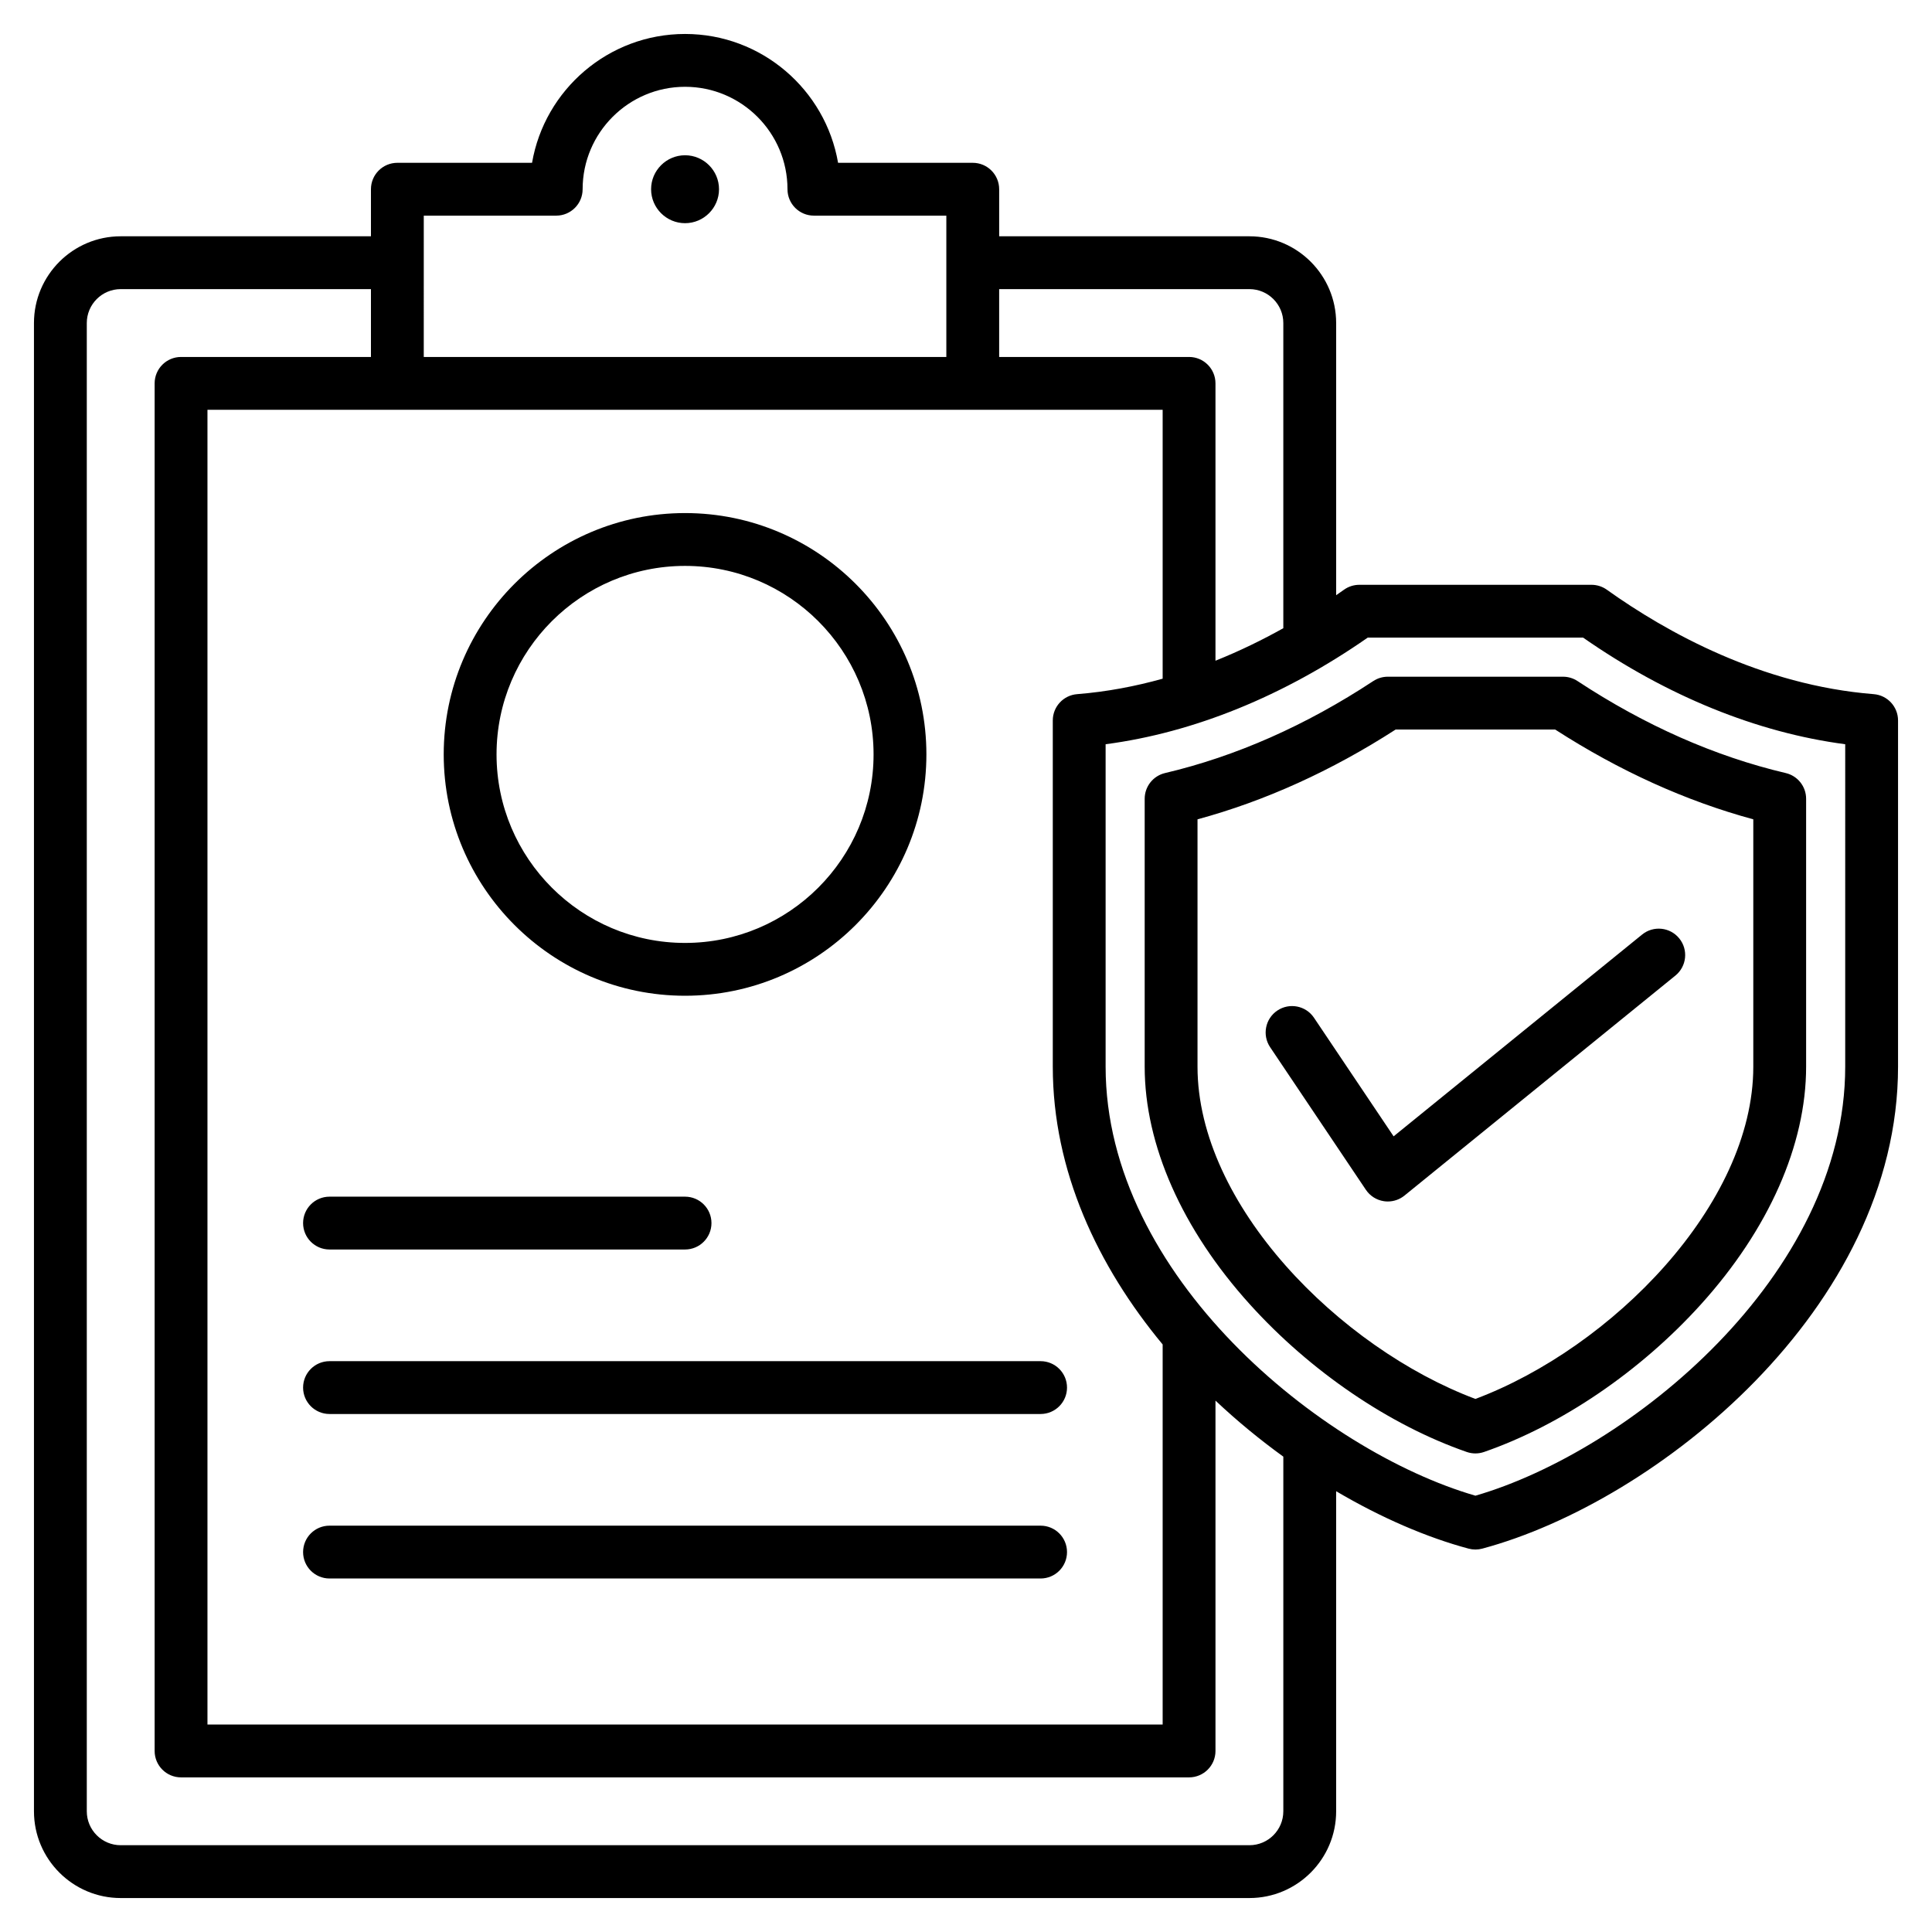 <svg xmlns="http://www.w3.org/2000/svg" id="Layer_1" height="512" viewBox="0 0 512 512" width="512"><path clip-rule="evenodd" d="m181.546 263.884c35.267 0 63.958-28.69 63.958-63.957s-28.691-63.958-63.958-63.958c-35.266 0-63.957 28.691-63.957 63.958s28.692 63.957 63.957 63.957zm0-113.914c27.547 0 49.958 22.411 49.958 49.958 0 27.546-22.411 49.957-49.958 49.957s-49.957-22.411-49.957-49.957c0-27.548 22.411-49.958 49.957-49.958zm-101.223 174.159c0-3.866 3.134-7 7-7h94.224c3.866 0 7 3.134 7 7s-3.134 7-7 7h-94.224c-3.866 0-7-3.134-7-7zm202.447 87.187c0 3.866-3.134 7-7 7h-188.447c-3.866 0-7-3.134-7-7s3.134-7 7-7h188.447c3.866 0 7 3.134 7 7zm-7-50.593c3.866 0 7 3.134 7 7s-3.134 7-7 7h-188.447c-3.866 0-7-3.134-7-7s3.134-7 7-7zm220.784-176.767c-29.718-2.364-54.865-16.355-70.728-27.676-1.187-.847-2.608-1.302-4.066-1.302h-61.521c-1.458 0-2.88.455-4.066 1.302-.674.481-1.372.969-2.079 1.458v-72.13c0-12.676-10.312-22.989-22.989-22.989h-66.315v-12.474c0-3.866-3.134-7-7-7h-35.692c-3.335-19.365-20.25-34.145-40.552-34.145s-37.216 14.78-40.549 34.145h-35.693c-3.866 0-7 3.134-7 7v12.473h-66.315c-12.676 0-22.989 10.313-22.989 22.989v394.403c0 12.678 10.313 22.99 22.989 22.99h299.115c12.677 0 22.989-10.312 22.989-22.989v-84.821c11.97 7.057 24.042 12.251 35.095 15.212.594.159 1.202.238 1.812.238s1.219-.079 1.812-.238c46.194-12.378 110.188-63.652 110.188-127.728v-91.74c0-3.651-2.806-6.689-6.446-6.978zm-165.45-107.338c4.957 0 8.989 4.033 8.989 8.989v80.871c-5.476 3.062-11.497 6.019-17.979 8.618v-73.499c0-3.866-3.134-7-7-7h-50.326v-17.979zm-22.989 279.675v100.728h-253.136v-348.424h253.136v71.262c-7.175 2.008-14.759 3.467-22.671 4.097-3.64.29-6.445 3.327-6.445 6.978v91.74c0 27.615 11.891 52.848 29.116 73.619zm-195.811-299.148h35.098c3.866 0 7-3.134 7-7 0-14.968 12.177-27.145 27.145-27.145s27.146 12.177 27.146 27.145c0 3.866 3.134 7 7 7h35.097v37.452h-138.486zm227.789 422.866c0 4.957-4.032 8.989-8.989 8.989h-299.115c-4.956 0-8.988-4.032-8.988-8.989v-394.404c0-4.957 4.032-8.989 8.988-8.989h66.315v17.979h-50.325c-3.866 0-7 3.134-7 7v362.425c0 3.866 3.134 7 7 7h267.136c3.866 0 7-3.134 7-7v-92.847c5.731 5.398 11.778 10.365 17.979 14.849v93.987zm148.907-197.337c0 55.487-57.294 101.891-98 113.699-40.706-11.808-98.001-58.212-98.001-113.699v-85.444c23.367-3.075 47.212-12.762 69.459-28.253h57.083c22.247 15.492 46.091 25.178 69.459 28.253zm-74.783-103.341h-46.436c-1.368 0-2.707.401-3.85 1.154-17.864 11.763-36.43 19.966-55.182 24.38-3.161.745-5.396 3.566-5.396 6.814v70.992c0 20.742 9.91 43.126 27.904 63.028 16.029 17.729 36.967 31.975 57.444 39.084.743.258 1.52.387 2.296.387s1.553-.129 2.296-.387c20.478-7.109 41.415-21.355 57.443-39.084 17.994-19.902 27.904-42.286 27.904-63.028v-70.992c0-3.248-2.234-6.069-5.396-6.813-18.753-4.415-37.318-12.618-55.181-24.381-1.139-.752-2.478-1.154-3.846-1.154zm50.426 103.341c0 36.621-37.646 74.54-73.644 88.057-35.999-13.516-73.645-51.436-73.645-88.057v-65.545c17.883-4.853 35.513-12.841 52.506-23.795h42.277c16.992 10.955 34.62 18.942 52.505 23.794v65.546zm-95.32 18.466 65.853-53.473c2.999-2.436 7.41-1.979 9.846 1.021 2.438 3.001 1.98 7.41-1.021 9.847l-71.803 58.305c-1.255 1.02-2.815 1.566-4.412 1.566-.345 0-.691-.025-1.037-.077-1.945-.292-3.678-1.388-4.774-3.021l-25.375-37.79c-2.155-3.21-1.3-7.559 1.91-9.714 3.211-2.155 7.559-1.299 9.713 1.91zm-196.776-250.995c0-4.957 4.043-9 9-9s9 4.043 9 9-4.043 9-9 9-9-4.043-9-9z" fill-rule="evenodd"></path></svg>